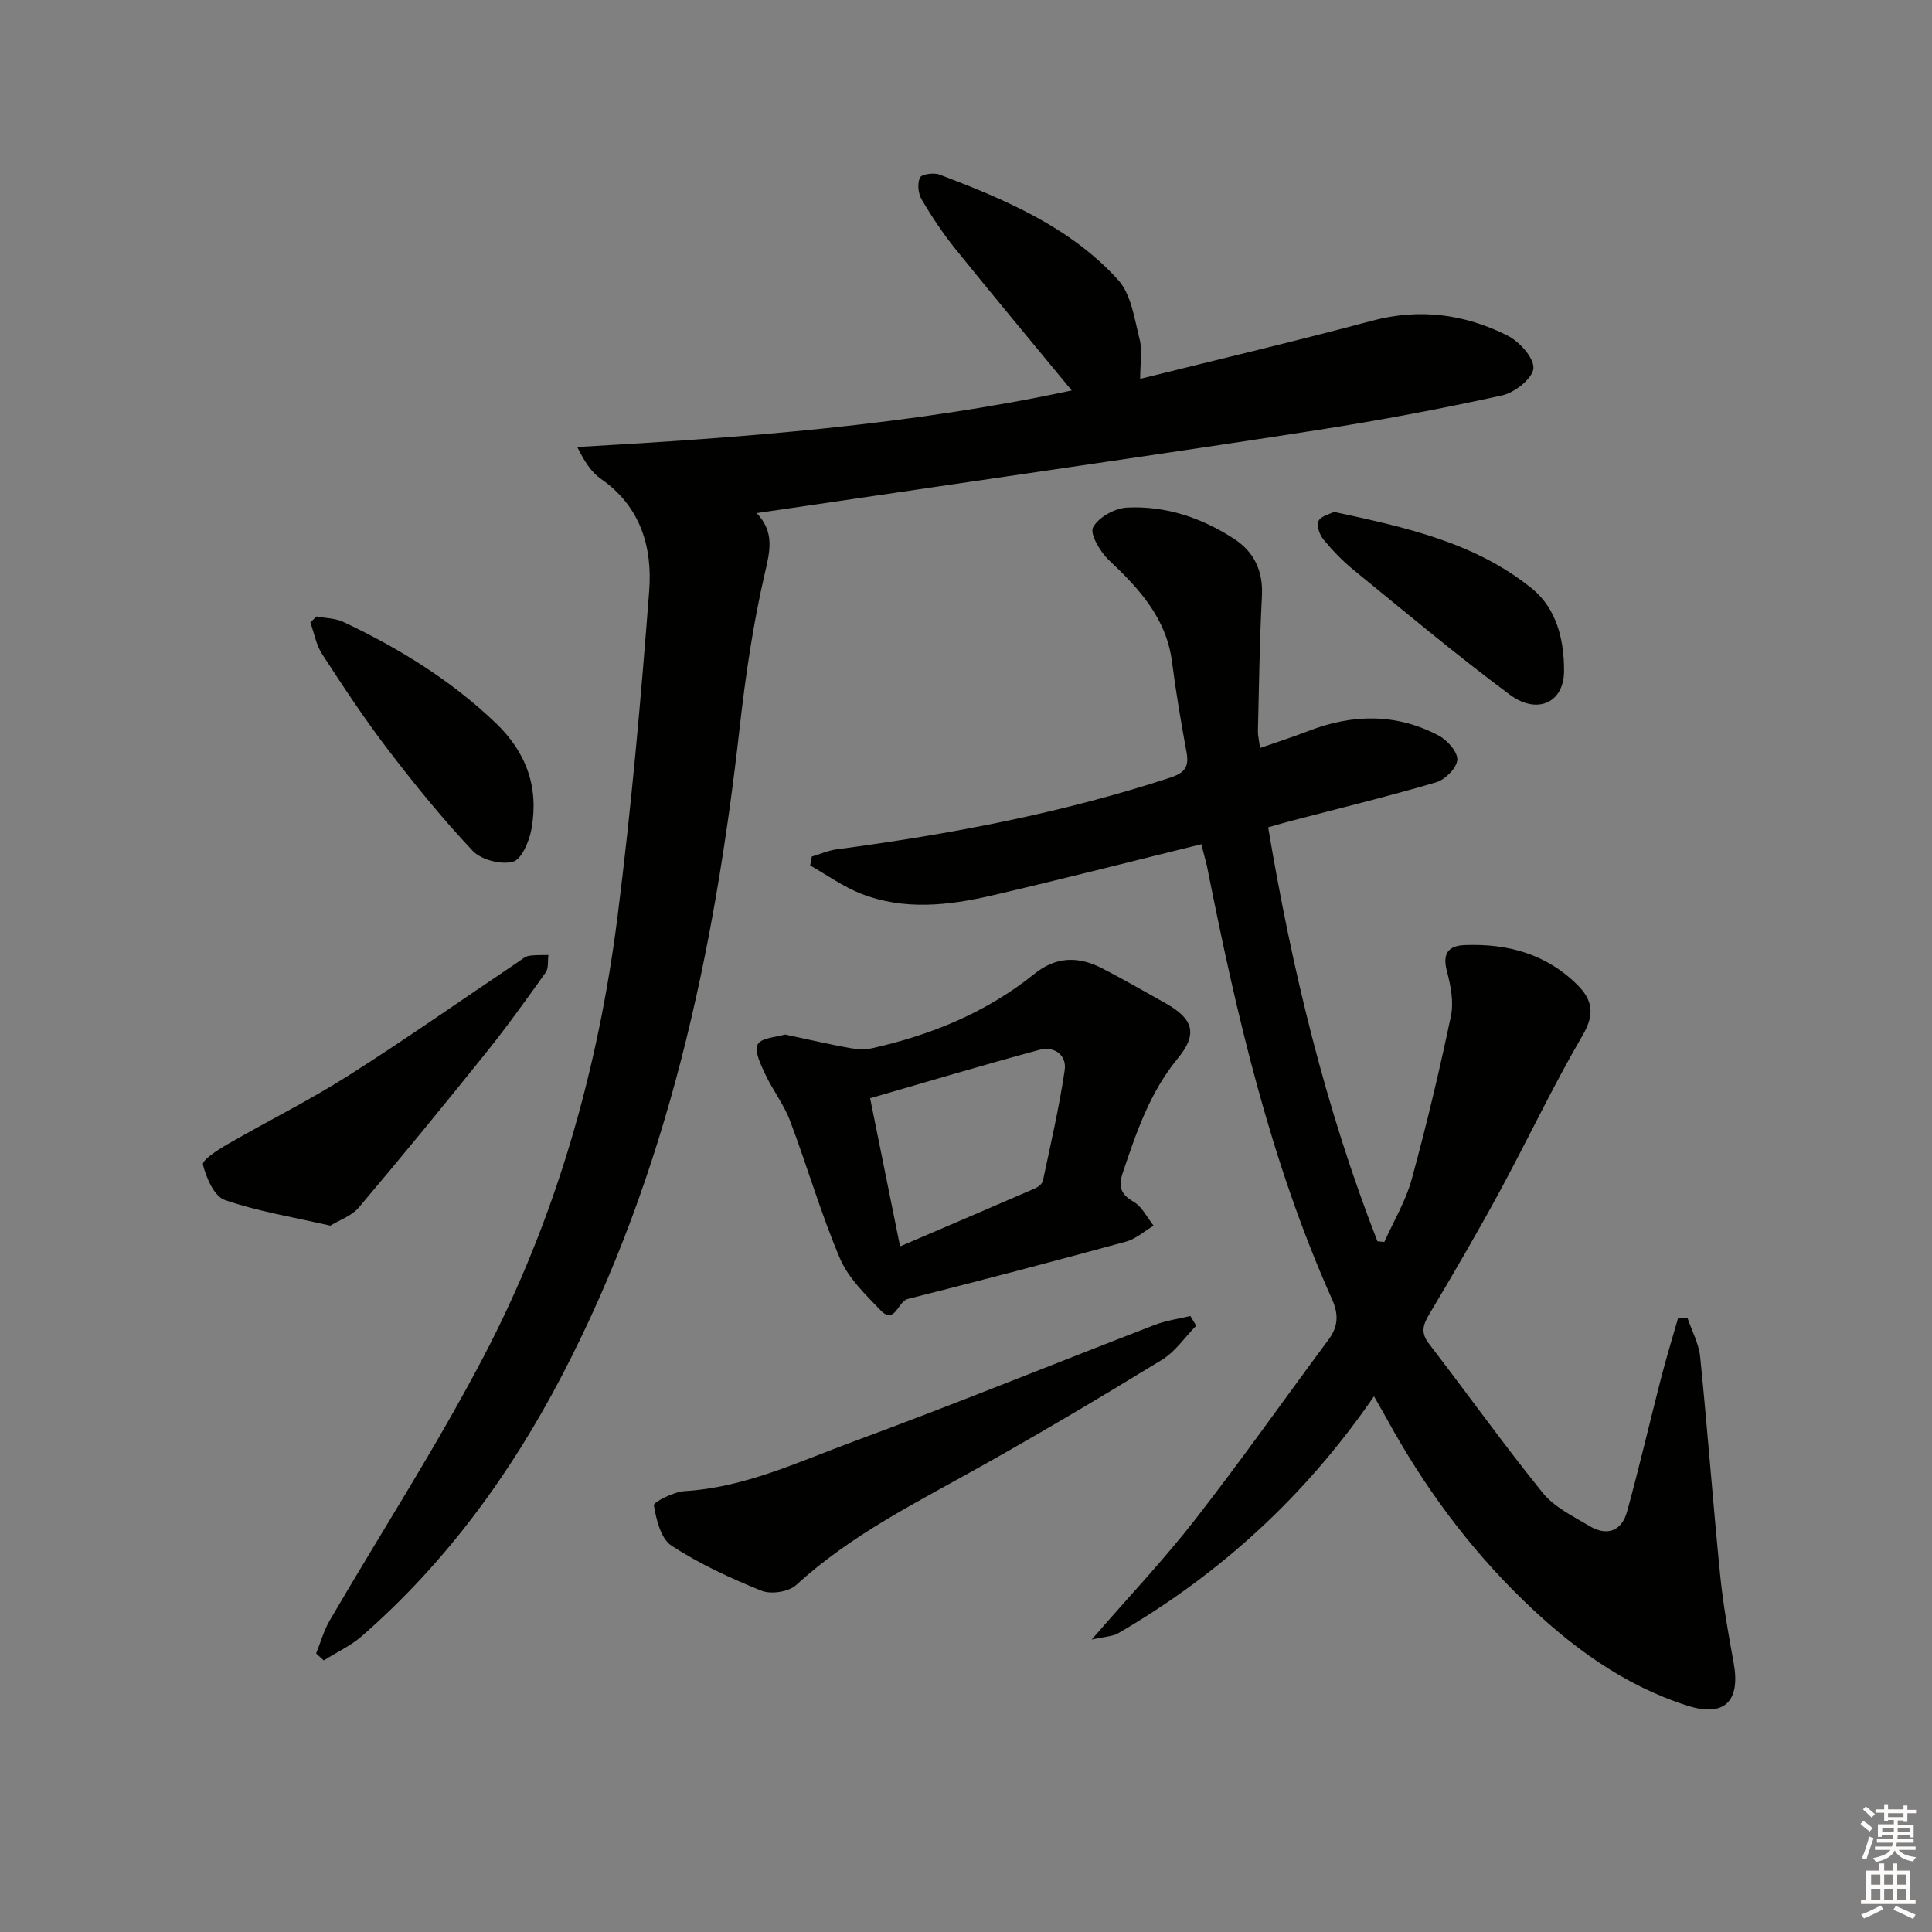 <svg enable-background="new 0 0 400 400" viewBox="0 0 400 400" xmlns="http://www.w3.org/2000/svg"><rect x="0" y="0" width="400" height="400" fill="#808080" stroke="none"/><g fill="#010100"><path d="m248.72 174.79c-14.81 3.64-29.09 7.3-43.44 10.63-8.97 2.08-18.12 3.09-26.99-.38-3.71-1.45-7.05-3.87-10.55-5.85.11-.62.23-1.24.34-1.85 1.73-.51 3.42-1.26 5.19-1.5 23.4-3.1 46.51-7.47 69-14.83 3.04-1 3.95-2.24 3.39-5.27-1.14-6.2-2.2-12.42-3-18.66-1.16-9.09-6.8-15.2-13.08-21.12-1.8-1.7-3.99-5.43-3.27-6.78 1.1-2.08 4.51-3.97 7.03-4.09 7.98-.41 15.43 2.1 22.12 6.44 4.2 2.72 6.09 6.69 5.81 11.91-.49 9.29-.6 18.61-.83 27.91-.02.95.23 1.91.45 3.51 3.56-1.25 6.82-2.28 9.99-3.51 9.15-3.55 18.23-3.69 26.98.94 1.78.94 3.97 3.4 3.86 5.02-.11 1.69-2.51 4.11-4.36 4.65-10 2.95-20.15 5.41-30.24 8.05-1.27.33-2.52.7-4.56 1.28 4.93 29.41 11.84 58.07 22.62 85.7.48.05.95.1 1.43.15 1.93-4.32 4.44-8.48 5.67-12.99 3.06-11.17 5.74-22.46 8.12-33.8.62-2.95-.06-6.35-.85-9.36-.95-3.62.36-5.19 3.68-5.32 8.8-.35 16.82 1.78 23.28 8.17 3.21 3.17 3.73 6.11 1.15 10.52-6.19 10.6-11.43 21.75-17.29 32.55-4.6 8.48-9.46 16.81-14.4 25.09-1.33 2.23-1.92 3.86-.13 6.19 7.9 10.26 15.43 20.83 23.57 30.89 2.4 2.97 6.28 4.84 9.68 6.87 3.63 2.17 6.67 1.05 7.78-3 2.55-9.26 4.71-18.62 7.11-27.91 1.05-4.06 2.29-8.08 3.44-12.12.65-.01 1.31-.03 1.96-.04.9 2.67 2.34 5.29 2.62 8.03 1.52 15.05 2.64 30.14 4.14 45.19.61 6.1 1.7 12.17 2.8 18.21 1.44 7.95-1.92 11.27-9.58 8.83-13.31-4.24-24.22-12.33-34.11-21.94-11.31-10.99-20.52-23.56-28.09-37.37-.78-1.42-1.6-2.82-2.69-4.74-14.19 20.63-31.83 36.77-52.98 49.07-1.14.66-2.67.66-5.47 1.29 7.85-9.05 15.05-16.66 21.45-24.88 9.49-12.19 18.4-24.83 27.61-37.24 2-2.7 2.09-5.23.71-8.32-12.83-28.69-19.83-59.09-25.91-89.74-.29-1.26-.67-2.52-1.16-4.48z"/><path d="m65.45 342.33c.93-2.3 1.6-4.76 2.84-6.88 10.63-18.22 22.12-35.99 31.88-54.66 14.91-28.51 23.66-59.2 27.69-91.08 2.83-22.4 4.84-44.92 6.55-67.43.68-8.98-1.78-17.44-9.98-23.12-2.03-1.41-3.47-3.68-4.91-6.61 34.65-1.96 68.87-4.54 102.37-11.71-8.09-9.82-16.16-19.47-24.06-29.27-2.6-3.23-4.92-6.71-7.02-10.29-.72-1.22-.92-3.31-.34-4.51.35-.73 2.88-1.07 4.06-.62 13.57 5.16 27.02 10.82 36.97 21.81 2.72 3 3.37 8.06 4.45 12.3.59 2.31.11 4.89.11 8.18 16.44-4.09 32.25-7.81 47.93-12.01 9.87-2.65 19.19-1.42 28.05 3.01 2.48 1.24 5.53 4.55 5.44 6.78-.09 2.03-3.84 5.06-6.42 5.63-12.63 2.78-25.36 5.17-38.13 7.16-26.09 4.07-52.22 7.8-78.34 11.66-12.47 1.84-24.94 3.66-37.93 5.56 3.74 3.96 2.77 7.81 1.69 12.46-2.43 10.47-3.99 21.19-5.2 31.88-5.24 46.68-14.84 92.12-36.8 134.22-10.66 20.42-24.01 38.73-41.41 53.93-2.33 2.03-5.26 3.38-7.91 5.05-.52-.47-1.05-.96-1.58-1.44z"/><path d="m162.53 214.18c4.84 1.03 9.03 2 13.27 2.78 1.54.28 3.24.4 4.74.07 12.3-2.76 23.76-7.45 33.65-15.43 4.46-3.6 9.12-3.63 13.94-1.15 4.43 2.28 8.75 4.78 13.1 7.21 5.84 3.27 6.84 6.34 2.6 11.49-5.77 7.02-8.55 15.27-11.36 23.62-.95 2.84-.52 4.46 2.23 6.04 1.75 1.01 2.79 3.26 4.15 4.95-1.91 1.13-3.68 2.75-5.74 3.31-15.02 4.1-30.08 8.06-45.17 11.87-2.1.53-2.64 5.46-5.67 2.3-3.14-3.27-6.66-6.66-8.37-10.7-3.95-9.29-6.76-19.06-10.34-28.52-1.28-3.39-3.61-6.36-5.15-9.67-.91-1.95-2.29-4.77-1.53-6.13.77-1.39 3.89-1.48 5.65-2.04zm23.82 43.87c9.98-4.28 18.97-8.11 27.93-12 .67-.29 1.51-.95 1.64-1.57 1.61-7.61 3.37-15.2 4.51-22.88.48-3.23-2.2-5.06-5.25-4.24-11.61 3.13-23.14 6.59-35.03 10.02 2.11 10.42 4.04 19.97 6.2 30.67z"/><path d="m247.66 274.47c-2.34 2.39-4.31 5.36-7.07 7.05-12.44 7.62-24.99 15.07-37.72 22.2-13.18 7.39-26.74 14.09-38.04 24.45-1.54 1.41-5.2 1.97-7.18 1.17-6.43-2.59-12.83-5.55-18.62-9.32-2.2-1.43-3.15-5.39-3.66-8.36-.11-.64 4.08-2.81 6.37-2.94 12.38-.74 23.41-6 34.7-10.17 21-7.74 41.74-16.18 62.62-24.24 2.35-.91 4.92-1.25 7.39-1.85.41.67.81 1.34 1.21 2.01z"/><path d="m68.4 253.76c-7.77-1.79-15.03-2.95-21.87-5.32-2.18-.76-3.83-4.58-4.51-7.31-.23-.93 3.06-3.06 5-4.18 8.31-4.8 16.94-9.08 25.03-14.21 11.94-7.57 23.51-15.71 35.25-23.6.69-.46 1.38-1.1 2.15-1.23 1.33-.24 2.72-.15 4.09-.19-.17 1.23.07 2.74-.57 3.63-4.04 5.68-8.12 11.35-12.49 16.79-8.62 10.74-17.34 21.39-26.23 31.9-1.44 1.7-3.92 2.53-5.85 3.72z"/><path d="m65.55 127.63c1.88.37 3.92.36 5.6 1.16 11.46 5.43 22.15 11.99 31.42 20.84 6.49 6.19 9.01 13.46 7.46 22.04-.46 2.52-2.06 6.29-3.84 6.75-2.48.65-6.56-.4-8.33-2.27-6.25-6.63-12.02-13.75-17.57-21-4.84-6.33-9.23-13.01-13.58-19.69-1.25-1.92-1.66-4.39-2.46-6.6.43-.41.86-.82 1.3-1.23z"/><path d="m276.19 105.98c14.92 3.2 29.27 6.37 40.98 15.87 5.2 4.22 6.67 10.77 6.65 17.1-.02 6.54-5.56 9.09-11.24 4.87-11.04-8.21-21.6-17.08-32.27-25.77-2.31-1.88-4.41-4.06-6.31-6.36-.8-.97-1.48-2.93-1.02-3.83.52-1.04 2.36-1.43 3.21-1.88z"/></g><path d="m385.2 377.6.6-.6c.6.4 1.3.9 1.9 1.5l-.6.7c-.8-.6-1.4-1.1-1.9-1.6zm.3 7.1c.6-1.4 1.1-2.9 1.5-4.5.3.1.6.3.9.4-.5 1.4-1 2.9-1.5 4.4zm.2-10.1.6-.6c.7.5 1.3 1.1 1.9 1.6l-.7.7c-.6-.6-1.2-1.2-1.8-1.7zm8.4-.8h.8v.9h1.8v.7h-1.8v1.8h-.8v-.3h-1.2v.9h3.3v2.6h-.8v-.4h-2.5c0 .3 0 .6-.1.8h3.4v.7h-3.5c0 .3-.1.6-.1.8h4v.7h-3.5c.7.9 1.9 1.3 3.6 1.5-.2.2-.4.5-.6.9-1.9-.3-3.2-1.1-3.8-2.3-.5 1.1-1.8 2-3.9 2.4-.2-.3-.4-.5-.6-.8 1.9-.4 3.1-.9 3.6-1.7h-3.2v-.7h3.5c.1-.2.1-.5.2-.8h-3.3v-.7h3.4c0-.2 0-.5 0-.8h-2.4v.3h-.8v-2.6h3.3v-.9h-1.2v.3h-.8v-1.8h-1.8v-.7h1.8v-.9h.8v.9h3.2zm-4.4 5.5h2.4c0-.3 0-.6 0-.9h-2.4zm1.2-3.1h3.2v-.8h-3.2zm4.4 2.2h-2.4v.9h2.5v-.9z" fill="#fcfbfa"/><path d="m389.2 385.8h.9v1.5h1.8v-1.5h.9v1.5h2.7v6h1.1v.9h-11.3v-.9h1.1v-6h2.7v-1.5zm.2 8.7.5.8c-1.2.6-2.5 1.3-4 1.9-.2-.3-.3-.6-.6-.8 1.6-.6 3-1.3 4.1-1.9zm-2-4.3h1.9v-2.1h-1.9zm0 3.1h1.9v-2.2h-1.9zm2.7-3.1h1.9v-2.1h-1.9zm0 3.1h1.9v-2.2h-1.9zm2.4 1.3c1.4.6 2.7 1.2 4.1 1.8l-.5.9c-1.5-.7-2.8-1.4-4.1-1.9zm2.2-6.5h-1.9v2.1h1.9zm-1.9 5.2h1.9v-2.2h-1.9z" fill="#fcfbfa"/></svg>